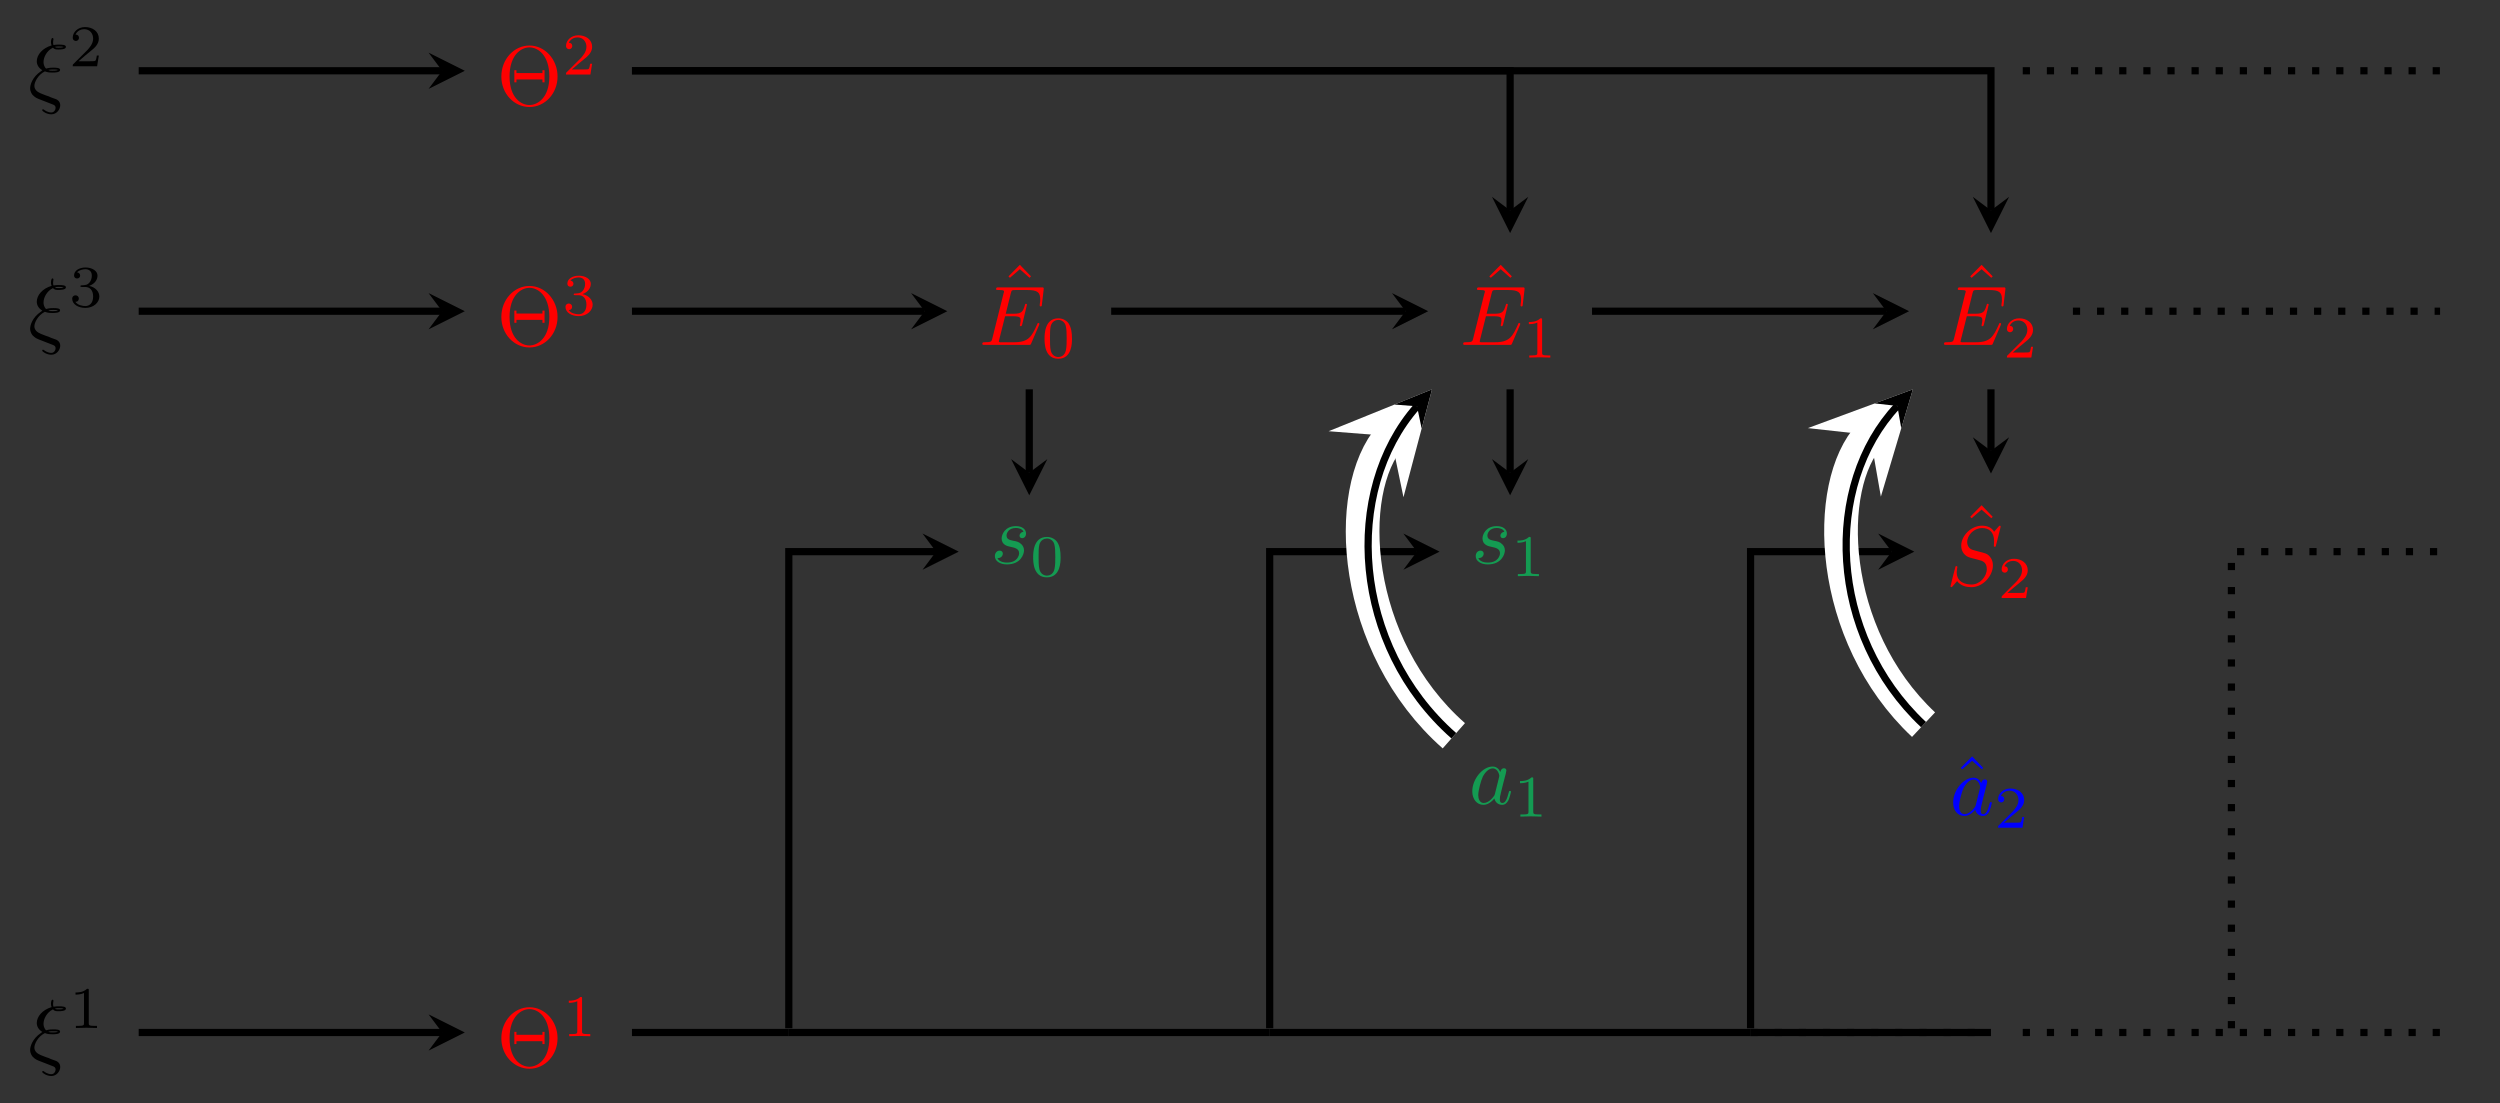 <?xml version="1.0"?>

<svg xmlns="http://www.w3.org/2000/svg" xmlns:xlink="http://www.w3.org/1999/xlink" width="294.749" height="130.074" viewBox="0 0 294.749 130.074" version="1.1">
<rect x="0" y="0" width="294.749" height="130.074" fill="#333333" stroke="none"/>
<defs>
<g>
<symbol overflow="visible" id="glyph0-0">
<path style="stroke:none;" d=""></path>
</symbol>
<symbol overflow="visible" id="glyph0-1">
<path style="stroke:none;" d="M 2.5 -6.922 L 1.156 -5.562 L 1.328 -5.391 L 2.5 -6.406 L 3.641 -5.391 L 3.812 -5.562 Z M 2.5 -6.922 "></path>
</symbol>
<symbol overflow="visible" id="glyph0-2">
<path style="stroke:none;" d="M 7.188 -3.375 C 7.188 -5.406 5.688 -7.031 3.875 -7.031 C 2.078 -7.031 0.562 -5.438 0.562 -3.375 C 0.562 -1.328 2.094 0.219 3.875 0.219 C 5.688 0.219 7.188 -1.359 7.188 -3.375 Z M 3.875 -0.016 C 2.891 -0.016 1.531 -0.875 1.531 -3.375 C 1.531 -5.938 2.906 -6.812 3.875 -6.812 C 4.875 -6.812 6.219 -5.906 6.219 -3.375 C 6.219 -0.844 4.812 -0.016 3.875 -0.016 Z M 5.656 -4.125 L 5.406 -4.125 L 5.406 -3.781 L 2.344 -3.781 L 2.344 -4.125 L 2.094 -4.125 L 2.094 -2.688 L 2.344 -2.688 L 2.344 -3.031 L 5.406 -3.031 L 5.406 -2.688 L 5.656 -2.688 Z M 5.656 -4.125 "></path>
</symbol>
<symbol overflow="visible" id="glyph1-0">
<path style="stroke:none;" d=""></path>
</symbol>
<symbol overflow="visible" id="glyph1-1">
<path style="stroke:none;" d="M 7.062 -2.328 C 7.078 -2.375 7.109 -2.438 7.109 -2.469 C 7.109 -2.469 7.109 -2.578 6.984 -2.578 C 6.891 -2.578 6.875 -2.516 6.859 -2.453 C 6.203 -0.984 5.844 -0.312 4.141 -0.312 L 2.688 -0.312 C 2.547 -0.312 2.516 -0.312 2.469 -0.312 C 2.359 -0.328 2.328 -0.344 2.328 -0.422 C 2.328 -0.453 2.328 -0.469 2.375 -0.641 L 3.062 -3.375 L 4.047 -3.375 C 4.891 -3.375 4.891 -3.156 4.891 -2.906 C 4.891 -2.844 4.891 -2.719 4.828 -2.422 C 4.812 -2.375 4.797 -2.344 4.797 -2.312 C 4.797 -2.266 4.828 -2.203 4.922 -2.203 C 5 -2.203 5.031 -2.25 5.078 -2.406 L 5.641 -4.734 C 5.641 -4.797 5.594 -4.844 5.516 -4.844 C 5.438 -4.844 5.406 -4.781 5.391 -4.672 C 5.172 -3.906 5 -3.672 4.078 -3.672 L 3.141 -3.672 L 3.734 -6.078 C 3.828 -6.438 3.844 -6.469 4.281 -6.469 L 5.688 -6.469 C 6.891 -6.469 7.203 -6.188 7.203 -5.359 C 7.203 -5.125 7.203 -5.109 7.156 -4.828 C 7.156 -4.781 7.141 -4.703 7.141 -4.656 C 7.141 -4.609 7.172 -4.531 7.266 -4.531 C 7.375 -4.531 7.391 -4.594 7.406 -4.781 L 7.609 -6.516 C 7.641 -6.781 7.594 -6.781 7.344 -6.781 L 2.297 -6.781 C 2.109 -6.781 2 -6.781 2 -6.578 C 2 -6.469 2.094 -6.469 2.281 -6.469 C 2.656 -6.469 2.938 -6.469 2.938 -6.297 C 2.938 -6.25 2.938 -6.234 2.875 -6.047 L 1.562 -0.781 C 1.469 -0.391 1.453 -0.312 0.656 -0.312 C 0.484 -0.312 0.375 -0.312 0.375 -0.125 C 0.375 0 0.469 0 0.656 0 L 5.828 0 C 6.062 0 6.078 -0.016 6.141 -0.172 Z M 7.062 -2.328 "></path>
</symbol>
<symbol overflow="visible" id="glyph1-2">
<path style="stroke:none;" d="M 3.891 -3.734 C 3.625 -3.719 3.422 -3.5 3.422 -3.281 C 3.422 -3.141 3.516 -2.984 3.734 -2.984 C 3.953 -2.984 4.188 -3.156 4.188 -3.547 C 4.188 -4 3.766 -4.406 3 -4.406 C 1.688 -4.406 1.312 -3.391 1.312 -2.953 C 1.312 -2.172 2.047 -2.031 2.344 -1.969 C 2.859 -1.859 3.375 -1.75 3.375 -1.203 C 3.375 -0.953 3.156 -0.109 1.953 -0.109 C 1.812 -0.109 1.047 -0.109 0.812 -0.641 C 1.203 -0.594 1.453 -0.891 1.453 -1.172 C 1.453 -1.391 1.281 -1.516 1.078 -1.516 C 0.812 -1.516 0.516 -1.312 0.516 -0.859 C 0.516 -0.297 1.094 0.109 1.938 0.109 C 3.562 0.109 3.953 -1.094 3.953 -1.547 C 3.953 -1.906 3.766 -2.156 3.641 -2.266 C 3.375 -2.547 3.078 -2.609 2.641 -2.688 C 2.281 -2.766 1.891 -2.844 1.891 -3.297 C 1.891 -3.578 2.125 -4.188 3 -4.188 C 3.25 -4.188 3.75 -4.109 3.891 -3.734 Z M 3.891 -3.734 "></path>
</symbol>
<symbol overflow="visible" id="glyph1-3">
<path style="stroke:none;" d="M 6.438 -6.922 C 6.438 -6.953 6.406 -7.031 6.312 -7.031 C 6.266 -7.031 6.266 -7.016 6.141 -6.875 L 5.656 -6.312 C 5.406 -6.781 4.891 -7.031 4.234 -7.031 C 2.969 -7.031 1.781 -5.875 1.781 -4.672 C 1.781 -3.875 2.297 -3.406 2.812 -3.266 L 3.875 -2.984 C 4.25 -2.891 4.797 -2.734 4.797 -1.922 C 4.797 -1.031 3.984 -0.094 3 -0.094 C 2.359 -0.094 1.25 -0.312 1.25 -1.547 C 1.25 -1.781 1.312 -2.031 1.312 -2.078 C 1.328 -2.125 1.328 -2.141 1.328 -2.156 C 1.328 -2.25 1.266 -2.266 1.219 -2.266 C 1.172 -2.266 1.141 -2.25 1.109 -2.219 C 1.078 -2.188 0.516 0.094 0.516 0.125 C 0.516 0.172 0.562 0.219 0.625 0.219 C 0.672 0.219 0.688 0.203 0.812 0.062 L 1.297 -0.5 C 1.719 0.078 2.406 0.219 2.984 0.219 C 4.344 0.219 5.516 -1.109 5.516 -2.344 C 5.516 -3.031 5.172 -3.375 5.031 -3.516 C 4.797 -3.734 4.641 -3.781 3.766 -4 C 3.531 -4.062 3.188 -4.172 3.094 -4.188 C 2.828 -4.281 2.484 -4.562 2.484 -5.094 C 2.484 -5.906 3.281 -6.75 4.234 -6.75 C 5.047 -6.75 5.656 -6.312 5.656 -5.203 C 5.656 -4.891 5.625 -4.703 5.625 -4.641 C 5.625 -4.641 5.625 -4.547 5.734 -4.547 C 5.844 -4.547 5.859 -4.578 5.891 -4.75 Z M 6.438 -6.922 "></path>
</symbol>
<symbol overflow="visible" id="glyph1-4">
<path style="stroke:none;" d="M 3.719 -3.766 C 3.531 -4.141 3.25 -4.406 2.797 -4.406 C 1.641 -4.406 0.406 -2.938 0.406 -1.484 C 0.406 -0.547 0.953 0.109 1.719 0.109 C 1.922 0.109 2.422 0.062 3.016 -0.641 C 3.094 -0.219 3.453 0.109 3.922 0.109 C 4.281 0.109 4.5 -0.125 4.672 -0.438 C 4.828 -0.797 4.969 -1.406 4.969 -1.422 C 4.969 -1.531 4.875 -1.531 4.844 -1.531 C 4.75 -1.531 4.734 -1.484 4.703 -1.344 C 4.531 -0.703 4.359 -0.109 3.953 -0.109 C 3.672 -0.109 3.656 -0.375 3.656 -0.562 C 3.656 -0.781 3.672 -0.875 3.781 -1.312 C 3.891 -1.719 3.906 -1.828 4 -2.203 L 4.359 -3.594 C 4.422 -3.875 4.422 -3.891 4.422 -3.938 C 4.422 -4.109 4.312 -4.203 4.141 -4.203 C 3.891 -4.203 3.75 -3.984 3.719 -3.766 Z M 3.078 -1.188 C 3.016 -1 3.016 -0.984 2.875 -0.812 C 2.438 -0.266 2.031 -0.109 1.75 -0.109 C 1.25 -0.109 1.109 -0.656 1.109 -1.047 C 1.109 -1.547 1.422 -2.766 1.656 -3.234 C 1.969 -3.812 2.406 -4.188 2.812 -4.188 C 3.453 -4.188 3.594 -3.375 3.594 -3.312 C 3.594 -3.25 3.578 -3.188 3.562 -3.141 Z M 3.078 -1.188 "></path>
</symbol>
<symbol overflow="visible" id="glyph1-5">
<path style="stroke:none;" d="M 1.531 -3.047 C 0.453 -2.328 0.234 -1.391 0.234 -1.031 C 0.234 -0.562 0.5 -0.281 0.516 -0.25 C 0.844 0.078 0.922 0.125 1.672 0.406 L 2.875 0.875 C 3.031 0.938 3.234 1 3.234 1.297 C 3.234 1.531 3.047 1.828 2.734 1.828 C 2.297 1.828 1.969 1.578 1.859 1.5 C 1.797 1.469 1.797 1.453 1.75 1.453 C 1.672 1.453 1.656 1.531 1.656 1.562 C 1.656 1.688 2.188 2.047 2.734 2.047 C 3.359 2.047 3.781 1.469 3.781 0.984 C 3.781 0.5 3.406 0.312 3.297 0.266 C 3.156 0.219 2.828 0.094 2.688 0.047 C 2.5 -0.047 2.297 -0.125 2.078 -0.188 L 1.484 -0.422 C 1.031 -0.609 0.734 -0.891 0.734 -1.312 C 0.734 -1.719 1.125 -2.594 1.969 -3.016 C 2.328 -2.875 2.625 -2.875 2.844 -2.875 C 3.141 -2.875 3.766 -2.875 3.766 -3.188 C 3.766 -3.438 3.344 -3.453 2.953 -3.453 C 2.766 -3.453 2.484 -3.453 2.109 -3.344 C 1.859 -3.594 1.812 -3.922 1.812 -4.109 C 1.812 -4.672 2.172 -5.438 2.922 -5.812 C 3.094 -5.594 3.328 -5.594 3.562 -5.594 C 3.812 -5.594 4.453 -5.594 4.453 -5.906 C 4.453 -6.156 4 -6.172 3.625 -6.172 C 3.484 -6.172 3.25 -6.172 2.984 -6.125 C 2.953 -6.203 2.938 -6.281 2.938 -6.453 C 2.938 -6.594 2.984 -6.797 2.984 -6.812 C 2.984 -6.891 2.938 -6.953 2.875 -6.953 C 2.688 -6.953 2.688 -6.484 2.688 -6.453 C 2.688 -6.266 2.75 -6.109 2.766 -6.078 C 1.688 -5.766 1.016 -4.969 1.016 -4.203 C 1.016 -3.844 1.203 -3.422 1.672 -3.156 Z M 3.156 -5.906 C 3.312 -5.953 3.516 -5.953 3.625 -5.953 C 3.969 -5.953 4 -5.938 4.188 -5.891 C 4.109 -5.859 4 -5.812 3.562 -5.812 C 3.375 -5.812 3.266 -5.812 3.156 -5.906 Z M 2.375 -3.188 C 2.609 -3.234 2.828 -3.234 2.938 -3.234 C 3.297 -3.234 3.328 -3.234 3.516 -3.188 C 3.422 -3.141 3.328 -3.094 2.875 -3.094 C 2.641 -3.094 2.547 -3.094 2.375 -3.188 Z M 2.375 -3.188 "></path>
</symbol>
<symbol overflow="visible" id="glyph2-0">
<path style="stroke:none;" d=""></path>
</symbol>
<symbol overflow="visible" id="glyph2-1">
<path style="stroke:none;" d="M 2.328 -4.438 C 2.328 -4.625 2.328 -4.625 2.125 -4.625 C 1.672 -4.188 1.047 -4.188 0.766 -4.188 L 0.766 -3.938 C 0.922 -3.938 1.391 -3.938 1.766 -4.125 L 1.766 -0.578 C 1.766 -0.344 1.766 -0.25 1.078 -0.25 L 0.812 -0.25 L 0.812 0 C 0.938 0 1.797 -0.031 2.047 -0.031 C 2.266 -0.031 3.141 0 3.297 0 L 3.297 -0.25 L 3.031 -0.25 C 2.328 -0.25 2.328 -0.344 2.328 -0.578 Z M 2.328 -4.438 "></path>
</symbol>
<symbol overflow="visible" id="glyph2-2">
<path style="stroke:none;" d="M 3.516 -1.266 L 3.281 -1.266 C 3.266 -1.109 3.188 -0.703 3.094 -0.641 C 3.047 -0.594 2.516 -0.594 2.406 -0.594 L 1.125 -0.594 C 1.859 -1.234 2.109 -1.438 2.516 -1.766 C 3.031 -2.172 3.516 -2.609 3.516 -3.266 C 3.516 -4.109 2.781 -4.625 1.891 -4.625 C 1.031 -4.625 0.438 -4.016 0.438 -3.375 C 0.438 -3.031 0.734 -2.984 0.812 -2.984 C 0.969 -2.984 1.172 -3.109 1.172 -3.359 C 1.172 -3.484 1.125 -3.734 0.766 -3.734 C 0.984 -4.219 1.453 -4.375 1.781 -4.375 C 2.484 -4.375 2.844 -3.828 2.844 -3.266 C 2.844 -2.656 2.406 -2.188 2.188 -1.938 L 0.516 -0.266 C 0.438 -0.203 0.438 -0.188 0.438 0 L 3.312 0 Z M 3.516 -1.266 "></path>
</symbol>
<symbol overflow="visible" id="glyph2-3">
<path style="stroke:none;" d="M 3.594 -2.219 C 3.594 -2.984 3.5 -3.547 3.188 -4.031 C 2.969 -4.344 2.531 -4.625 1.984 -4.625 C 0.359 -4.625 0.359 -2.719 0.359 -2.219 C 0.359 -1.719 0.359 0.141 1.984 0.141 C 3.594 0.141 3.594 -1.719 3.594 -2.219 Z M 1.984 -0.062 C 1.656 -0.062 1.234 -0.25 1.094 -0.812 C 1 -1.219 1 -1.797 1 -2.312 C 1 -2.828 1 -3.359 1.094 -3.734 C 1.25 -4.281 1.688 -4.438 1.984 -4.438 C 2.359 -4.438 2.719 -4.203 2.844 -3.797 C 2.953 -3.422 2.969 -2.922 2.969 -2.312 C 2.969 -1.797 2.969 -1.281 2.875 -0.844 C 2.734 -0.203 2.266 -0.062 1.984 -0.062 Z M 1.984 -0.062 "></path>
</symbol>
<symbol overflow="visible" id="glyph2-4">
<path style="stroke:none;" d="M 1.906 -2.328 C 2.453 -2.328 2.844 -1.953 2.844 -1.203 C 2.844 -0.344 2.328 -0.078 1.938 -0.078 C 1.656 -0.078 1.031 -0.156 0.75 -0.578 C 1.078 -0.578 1.156 -0.812 1.156 -0.969 C 1.156 -1.188 0.984 -1.344 0.766 -1.344 C 0.578 -1.344 0.375 -1.219 0.375 -0.938 C 0.375 -0.281 1.094 0.141 1.938 0.141 C 2.906 0.141 3.578 -0.516 3.578 -1.203 C 3.578 -1.75 3.141 -2.297 2.375 -2.453 C 3.094 -2.719 3.359 -3.234 3.359 -3.672 C 3.359 -4.219 2.734 -4.625 1.953 -4.625 C 1.188 -4.625 0.594 -4.25 0.594 -3.688 C 0.594 -3.453 0.75 -3.328 0.953 -3.328 C 1.172 -3.328 1.312 -3.484 1.312 -3.672 C 1.312 -3.875 1.172 -4.031 0.953 -4.047 C 1.203 -4.344 1.672 -4.422 1.938 -4.422 C 2.25 -4.422 2.688 -4.266 2.688 -3.672 C 2.688 -3.375 2.594 -3.047 2.406 -2.844 C 2.188 -2.578 1.984 -2.562 1.641 -2.531 C 1.469 -2.516 1.453 -2.516 1.422 -2.516 C 1.406 -2.516 1.344 -2.5 1.344 -2.422 C 1.344 -2.328 1.406 -2.328 1.531 -2.328 Z M 1.906 -2.328 "></path>
</symbol>
</g>
<clipPath id="clip1"> <path d="M 104 0 L 228 0 L 228 130.074 L 104 130.074 Z M 104 0 "></path>
</clipPath>
<clipPath id="clip2"> <path d="M 160 0 L 283 0 L 283 130.074 L 160 130.074 Z M 160 0 "></path>
</clipPath>
</defs>
<g id="surface1">
<g style="fill:rgb(100%,0%,0%);fill-opacity:1;"> <use xlink:href="#glyph0-1" x="174.434" y="38.144"></use>
</g>
<g style="fill:rgb(100%,0%,0%);fill-opacity:1;"> <use xlink:href="#glyph1-1" x="172.131" y="40.662"></use>
</g>
<g style="fill:rgb(100%,0%,0%);fill-opacity:1;"> <use xlink:href="#glyph2-1" x="179.485" y="42.156"></use>
</g>
<g style="fill:rgb(100%,0%,0%);fill-opacity:1;"> <use xlink:href="#glyph0-1" x="231.127" y="38.144"></use>
</g>
<g style="fill:rgb(100%,0%,0%);fill-opacity:1;"> <use xlink:href="#glyph1-1" x="228.823" y="40.662"></use>
</g>
<g style="fill:rgb(100%,0%,0%);fill-opacity:1;"> <use xlink:href="#glyph2-2" x="236.178" y="42.156"></use>
</g>
<g style="fill:rgb(8.043%,60.866%,32.265%);fill-opacity:1;"> <use xlink:href="#glyph1-2" x="173.473" y="66.435"></use>
</g>
<g style="fill:rgb(8.043%,60.866%,32.265%);fill-opacity:1;"> <use xlink:href="#glyph2-1" x="178.143" y="67.929"></use>
</g>
<g style="fill:rgb(100%,0%,0%);fill-opacity:1;"> <use xlink:href="#glyph0-1" x="231.127" y="66.49"></use>
</g>
<g style="fill:rgb(100%,0%,0%);fill-opacity:1;"> <use xlink:href="#glyph1-3" x="229.446" y="69.008"></use>
</g>
<g style="fill:rgb(100%,0%,0%);fill-opacity:1;"> <use xlink:href="#glyph2-2" x="235.555" y="70.503"></use>
</g>
<g style="fill:rgb(8.043%,60.866%,32.265%);fill-opacity:1;"> <use xlink:href="#glyph1-4" x="173.175" y="94.781"></use>
</g>
<g style="fill:rgb(8.043%,60.866%,32.265%);fill-opacity:1;"> <use xlink:href="#glyph2-1" x="178.441" y="96.276"></use>
</g>
<g style="fill:rgb(0%,0%,100%);fill-opacity:1;"> <use xlink:href="#glyph0-1" x="230.01" y="96.096"></use>
</g>
<g style="fill:rgb(0%,0%,100%);fill-opacity:1;"> <use xlink:href="#glyph1-4" x="229.868" y="96.096"></use>
</g>
<g style="fill:rgb(0%,0%,100%);fill-opacity:1;"> <use xlink:href="#glyph2-2" x="235.134" y="97.59"></use>
</g>
<g style="fill:rgb(100%,0%,0%);fill-opacity:1;"> <use xlink:href="#glyph0-1" x="117.742" y="38.144"></use>
</g>
<g style="fill:rgb(100%,0%,0%);fill-opacity:1;"> <use xlink:href="#glyph1-1" x="115.438" y="40.662"></use>
</g>
<g style="fill:rgb(100%,0%,0%);fill-opacity:1;"> <use xlink:href="#glyph2-3" x="122.792" y="42.156"></use>
</g>
<g style="fill:rgb(8.043%,60.866%,32.265%);fill-opacity:1;"> <use xlink:href="#glyph1-2" x="116.78" y="66.435"></use>
</g>
<g style="fill:rgb(8.043%,60.866%,32.265%);fill-opacity:1;"> <use xlink:href="#glyph2-3" x="121.45" y="67.929"></use>
</g>
<g style="fill:rgb(100%,0%,0%);fill-opacity:1;"> <use xlink:href="#glyph0-2" x="58.547" y="40.746"></use>
</g>
<g style="fill:rgb(100%,0%,0%);fill-opacity:1;"> <use xlink:href="#glyph2-4" x="66.296" y="37.13"></use>
</g>
<g style="fill:rgb(100%,0%,0%);fill-opacity:1;"> <use xlink:href="#glyph0-2" x="58.547" y="12.399"></use>
</g>
<g style="fill:rgb(100%,0%,0%);fill-opacity:1;"> <use xlink:href="#glyph2-2" x="66.296" y="8.784"></use>
</g>
<g style="fill:rgb(100%,0%,0%);fill-opacity:1;"> <use xlink:href="#glyph0-2" x="58.547" y="125.785"></use>
</g>
<g style="fill:rgb(100%,0%,0%);fill-opacity:1;"> <use xlink:href="#glyph2-1" x="66.296" y="122.17"></use>
</g>
<g style="fill:rgb(0%,0%,0%);fill-opacity:1;"> <use xlink:href="#glyph1-5" x="3.32" y="39.777"></use>
</g>
<g style="fill:rgb(0%,0%,0%);fill-opacity:1;"> <use xlink:href="#glyph2-4" x="8.137" y="36.162"></use>
</g>
<g style="fill:rgb(0%,0%,0%);fill-opacity:1;"> <use xlink:href="#glyph1-5" x="3.32" y="11.431"></use>
</g>
<g style="fill:rgb(0%,0%,0%);fill-opacity:1;"> <use xlink:href="#glyph2-2" x="8.137" y="7.815"></use>
</g>
<g style="fill:rgb(0%,0%,0%);fill-opacity:1;"> <use xlink:href="#glyph1-5" x="3.32" y="124.816"></use>
</g>
<g style="fill:rgb(0%,0%,0%);fill-opacity:1;"> <use xlink:href="#glyph2-1" x="8.137" y="121.201"></use>
</g>
<path style="fill:none;stroke-width:0.85;stroke-linecap:butt;stroke-linejoin:miter;stroke:rgb(0%,0%,0%);stroke-opacity:1;stroke-miterlimit:10;" d="M -161.69 -0 L -125.913 -0 " transform="matrix(1,0,0,-1,178.042,36.691)"></path>
<path style=" stroke:none;fill-rule:nonzero;fill:rgb(0%,0%,0%);fill-opacity:1;" d="M 54.801 36.691 L 50.527 34.555 L 52.129 36.691 L 50.527 38.828 "></path>
<path style="fill:none;stroke-width:0.85;stroke-linecap:butt;stroke-linejoin:miter;stroke:rgb(0%,0%,0%);stroke-opacity:1;stroke-miterlimit:10;" d="M -161.69 28.347 L -125.913 28.347 " transform="matrix(1,0,0,-1,178.042,36.691)"></path>
<path style=" stroke:none;fill-rule:nonzero;fill:rgb(0%,0%,0%);fill-opacity:1;" d="M 54.801 8.344 L 50.527 6.207 L 52.129 8.344 L 50.527 10.48 "></path>
<path style="fill:none;stroke-width:0.85;stroke-linecap:butt;stroke-linejoin:miter;stroke:rgb(0%,0%,0%);stroke-opacity:1;stroke-miterlimit:10;" d="M -161.69 -85.039 L -125.913 -85.039 " transform="matrix(1,0,0,-1,178.042,36.691)"></path>
<path style=" stroke:none;fill-rule:nonzero;fill:rgb(0%,0%,0%);fill-opacity:1;" d="M 54.801 121.73 L 50.527 119.594 L 52.129 121.73 L 50.527 123.867 "></path>
<path style="fill:none;stroke-width:0.85;stroke-linecap:butt;stroke-linejoin:miter;stroke:rgb(0%,0%,0%);stroke-opacity:1;stroke-miterlimit:10;" d="M -103.534 -0 L -69.022 -0 " transform="matrix(1,0,0,-1,178.042,36.691)"></path>
<path style=" stroke:none;fill-rule:nonzero;fill:rgb(0%,0%,0%);fill-opacity:1;" d="M 111.691 36.691 L 107.418 34.555 L 109.02 36.691 L 107.418 38.828 "></path>
<path style="fill:none;stroke-width:0.85;stroke-linecap:butt;stroke-linejoin:miter;stroke:rgb(0%,0%,0%);stroke-opacity:1;stroke-miterlimit:10;" d="M -103.534 28.347 L 0.001 28.347 L 0.001 11.882 " transform="matrix(1,0,0,-1,178.042,36.691)"></path>
<path style=" stroke:none;fill-rule:nonzero;fill:rgb(0%,0%,0%);fill-opacity:1;" d="M 178.043 27.48 L 180.18 23.207 L 178.043 24.809 L 175.906 23.207 "></path>
<path style="fill:none;stroke-width:0.85;stroke-linecap:butt;stroke-linejoin:miter;stroke:rgb(0%,0%,0%);stroke-opacity:1;stroke-miterlimit:10;" d="M -103.534 28.347 L 56.692 28.347 L 56.692 11.882 " transform="matrix(1,0,0,-1,178.042,36.691)"></path>
<path style=" stroke:none;fill-rule:nonzero;fill:rgb(0%,0%,0%);fill-opacity:1;" d="M 234.734 27.48 L 236.871 23.207 L 234.734 24.809 L 232.598 23.207 "></path>
<path style="fill:none;stroke-width:0.85;stroke-linecap:butt;stroke-linejoin:miter;stroke:rgb(0%,0%,0%);stroke-opacity:1;stroke-dasharray:0.85,1.993;stroke-miterlimit:10;" d="M 60.438 28.347 L 109.642 28.347 " transform="matrix(1,0,0,-1,178.042,36.691)"></path>
<path style="fill:none;stroke-width:0.85;stroke-linecap:butt;stroke-linejoin:miter;stroke:rgb(0%,0%,0%);stroke-opacity:1;stroke-miterlimit:10;" d="M -103.534 -85.039 L -85.042 -85.039 " transform="matrix(1,0,0,-1,178.042,36.691)"></path>
<path style="fill:none;stroke-width:0.85;stroke-linecap:butt;stroke-linejoin:miter;stroke:rgb(0%,0%,0%);stroke-opacity:1;stroke-miterlimit:10;" d="M -85.042 -84.543 L -85.042 -28.348 L -67.679 -28.348 " transform="matrix(1,0,0,-1,178.042,36.691)"></path>
<path style=" stroke:none;fill-rule:nonzero;fill:rgb(0%,0%,0%);fill-opacity:1;" d="M 113.031 65.039 L 108.762 62.902 L 110.363 65.039 L 108.762 67.176 "></path>
<path style="fill:none;stroke-width:0.85;stroke-linecap:butt;stroke-linejoin:miter;stroke:rgb(0%,0%,0%);stroke-opacity:1;stroke-miterlimit:10;" d="M -85.042 -85.039 L -28.347 -85.039 " transform="matrix(1,0,0,-1,178.042,36.691)"></path>
<path style="fill:none;stroke-width:0.85;stroke-linecap:butt;stroke-linejoin:miter;stroke:rgb(0%,0%,0%);stroke-opacity:1;stroke-miterlimit:10;" d="M -28.347 -84.543 L -28.347 -28.348 L -10.987 -28.348 " transform="matrix(1,0,0,-1,178.042,36.691)"></path>
<path style=" stroke:none;fill-rule:nonzero;fill:rgb(0%,0%,0%);fill-opacity:1;" d="M 169.727 65.039 L 165.453 62.902 L 167.055 65.039 L 165.453 67.176 "></path>
<path style="fill:none;stroke-width:0.85;stroke-linecap:butt;stroke-linejoin:miter;stroke:rgb(0%,0%,0%);stroke-opacity:1;stroke-miterlimit:10;" d="M -28.347 -85.039 L 28.349 -85.039 " transform="matrix(1,0,0,-1,178.042,36.691)"></path>
<path style="fill:none;stroke-width:0.85;stroke-linecap:butt;stroke-linejoin:miter;stroke:rgb(0%,0%,0%);stroke-opacity:1;stroke-miterlimit:10;" d="M 28.349 -84.543 L 28.349 -28.348 L 44.989 -28.348 " transform="matrix(1,0,0,-1,178.042,36.691)"></path>
<path style=" stroke:none;fill-rule:nonzero;fill:rgb(0%,0%,0%);fill-opacity:1;" d="M 225.699 65.039 L 221.43 62.902 L 223.031 65.039 L 221.43 67.176 "></path>
<path style="fill:none;stroke-width:0.85;stroke-linecap:butt;stroke-linejoin:miter;stroke:rgb(0%,0%,0%);stroke-opacity:1;stroke-miterlimit:10;" d="M 28.349 -85.039 L 56.692 -85.039 " transform="matrix(1,0,0,-1,178.042,36.691)"></path>
<path style="fill:none;stroke-width:0.85;stroke-linecap:butt;stroke-linejoin:miter;stroke:rgb(0%,0%,0%);stroke-opacity:1;stroke-dasharray:0.85,1.993;stroke-miterlimit:10;" d="M 28.349 -85.039 L 56.692 -85.039 " transform="matrix(1,0,0,-1,178.042,36.691)"></path>
<path style="fill:none;stroke-width:0.85;stroke-linecap:butt;stroke-linejoin:miter;stroke:rgb(0%,0%,0%);stroke-opacity:1;stroke-dasharray:0.85,1.993;stroke-miterlimit:10;" d="M 85.04 -84.543 L 85.04 -28.348 L 109.642 -28.348 " transform="matrix(1,0,0,-1,178.042,36.691)"></path>
<path style="fill:none;stroke-width:0.85;stroke-linecap:butt;stroke-linejoin:miter;stroke:rgb(0%,0%,0%);stroke-opacity:1;stroke-miterlimit:10;" d="M 9.657 -0 L 44.364 -0 " transform="matrix(1,0,0,-1,178.042,36.691)"></path>
<path style=" stroke:none;fill-rule:nonzero;fill:rgb(0%,0%,0%);fill-opacity:1;" d="M 225.078 36.691 L 220.805 34.555 L 222.406 36.691 L 220.805 38.828 "></path>
<path style="fill:none;stroke-width:0.85;stroke-linecap:butt;stroke-linejoin:miter;stroke:rgb(0%,0%,0%);stroke-opacity:1;stroke-miterlimit:10;" d="M 0.001 -9.211 L 0.001 -19.039 " transform="matrix(1,0,0,-1,178.042,36.691)"></path>
<path style=" stroke:none;fill-rule:nonzero;fill:rgb(0%,0%,0%);fill-opacity:1;" d="M 178.043 58.398 L 180.18 54.129 L 178.043 55.73 L 175.906 54.129 "></path>
<path style="fill:none;stroke-width:0.85;stroke-linecap:butt;stroke-linejoin:miter;stroke:rgb(0%,0%,0%);stroke-opacity:1;stroke-miterlimit:10;" d="M 56.692 -9.211 L 56.692 -16.465 " transform="matrix(1,0,0,-1,178.042,36.691)"></path>
<path style=" stroke:none;fill-rule:nonzero;fill:rgb(0%,0%,0%);fill-opacity:1;" d="M 234.734 55.828 L 236.871 51.555 L 234.734 53.156 L 232.598 51.555 "></path>
<g clip-path="url(#clip1)" clip-rule="nonzero">
<path style="fill:none;stroke-width:3.969;stroke-linecap:butt;stroke-linejoin:miter;stroke:rgb(100%,100%,100%);stroke-opacity:1;stroke-miterlimit:10;" d="M -6.636 -50.055 C -18.632 -39.481 -19.784 -21.207 -14.069 -14.727 " transform="matrix(1,0,0,-1,178.042,36.691)"></path>
</g>
<path style=" stroke:none;fill-rule:nonzero;fill:rgb(100%,100%,100%);fill-opacity:1;" d="M 168.836 45.902 L 156.641 50.84 L 163.973 51.418 L 165.469 58.621 "></path>
<g clip-path="url(#clip2)" clip-rule="nonzero">
<path style="fill:none;stroke-width:3.969;stroke-linecap:butt;stroke-linejoin:miter;stroke:rgb(100%,100%,100%);stroke-opacity:1;stroke-miterlimit:10;" d="M 48.743 -48.743 C 37.458 -38.153 36.895 -20.497 42.438 -14.594 " transform="matrix(1,0,0,-1,178.042,36.691)"></path>
</g>
<path style=" stroke:none;fill-rule:nonzero;fill:rgb(100%,100%,100%);fill-opacity:1;" d="M 225.527 45.902 L 213.145 50.473 L 220.48 51.285 L 221.754 58.551 "></path>
<path style="fill:none;stroke-width:0.85;stroke-linecap:butt;stroke-linejoin:miter;stroke:rgb(0%,0%,0%);stroke-opacity:1;stroke-miterlimit:10;" d="M -6.636 -50.055 C -18.632 -39.481 -19.784 -21.207 -10.976 -11.215 " transform="matrix(1,0,0,-1,178.042,36.691)"></path>
<path style=" stroke:none;fill-rule:nonzero;fill:rgb(0%,0%,0%);fill-opacity:1;" d="M 168.836 45.902 L 164.402 47.695 L 167.066 47.906 L 167.609 50.523 "></path>
<path style="fill:none;stroke-width:0.85;stroke-linecap:butt;stroke-linejoin:miter;stroke:rgb(0%,0%,0%);stroke-opacity:1;stroke-miterlimit:10;" d="M 48.743 -48.743 C 37.458 -38.153 36.895 -20.497 45.653 -11.168 " transform="matrix(1,0,0,-1,178.042,36.691)"></path>
<path style=" stroke:none;fill-rule:nonzero;fill:rgb(0%,0%,0%);fill-opacity:1;" d="M 225.527 45.902 L 221.027 47.562 L 223.695 47.859 L 224.156 50.5 "></path>
<path style="fill:none;stroke-width:0.85;stroke-linecap:butt;stroke-linejoin:miter;stroke:rgb(0%,0%,0%);stroke-opacity:1;stroke-miterlimit:10;" d="M -47.034 -0 L -12.327 -0 " transform="matrix(1,0,0,-1,178.042,36.691)"></path>
<path style=" stroke:none;fill-rule:nonzero;fill:rgb(0%,0%,0%);fill-opacity:1;" d="M 168.383 36.691 L 164.113 34.555 L 165.715 36.691 L 164.113 38.828 "></path>
<path style="fill:none;stroke-width:0.85;stroke-linecap:butt;stroke-linejoin:miter;stroke:rgb(0%,0%,0%);stroke-opacity:1;stroke-miterlimit:10;" d="M -56.694 -9.211 L -56.694 -19.039 " transform="matrix(1,0,0,-1,178.042,36.691)"></path>
<path style=" stroke:none;fill-rule:nonzero;fill:rgb(0%,0%,0%);fill-opacity:1;" d="M 121.348 58.398 L 123.484 54.129 L 121.348 55.73 L 119.211 54.129 "></path>
<path style="fill:none;stroke-width:0.85;stroke-linecap:butt;stroke-linejoin:miter;stroke:rgb(0%,0%,0%);stroke-opacity:1;stroke-dasharray:0.85,1.993;stroke-miterlimit:10;" d="M 66.353 -0 L 109.642 -0 " transform="matrix(1,0,0,-1,178.042,36.691)"></path>
<path style="fill:none;stroke-width:0.85;stroke-linecap:butt;stroke-linejoin:miter;stroke:rgb(0%,0%,0%);stroke-opacity:1;stroke-dasharray:0.85,1.993;stroke-miterlimit:10;" d="M 60.438 -85.039 L 109.642 -85.039 " transform="matrix(1,0,0,-1,178.042,36.691)"></path>
</g>
</svg>

